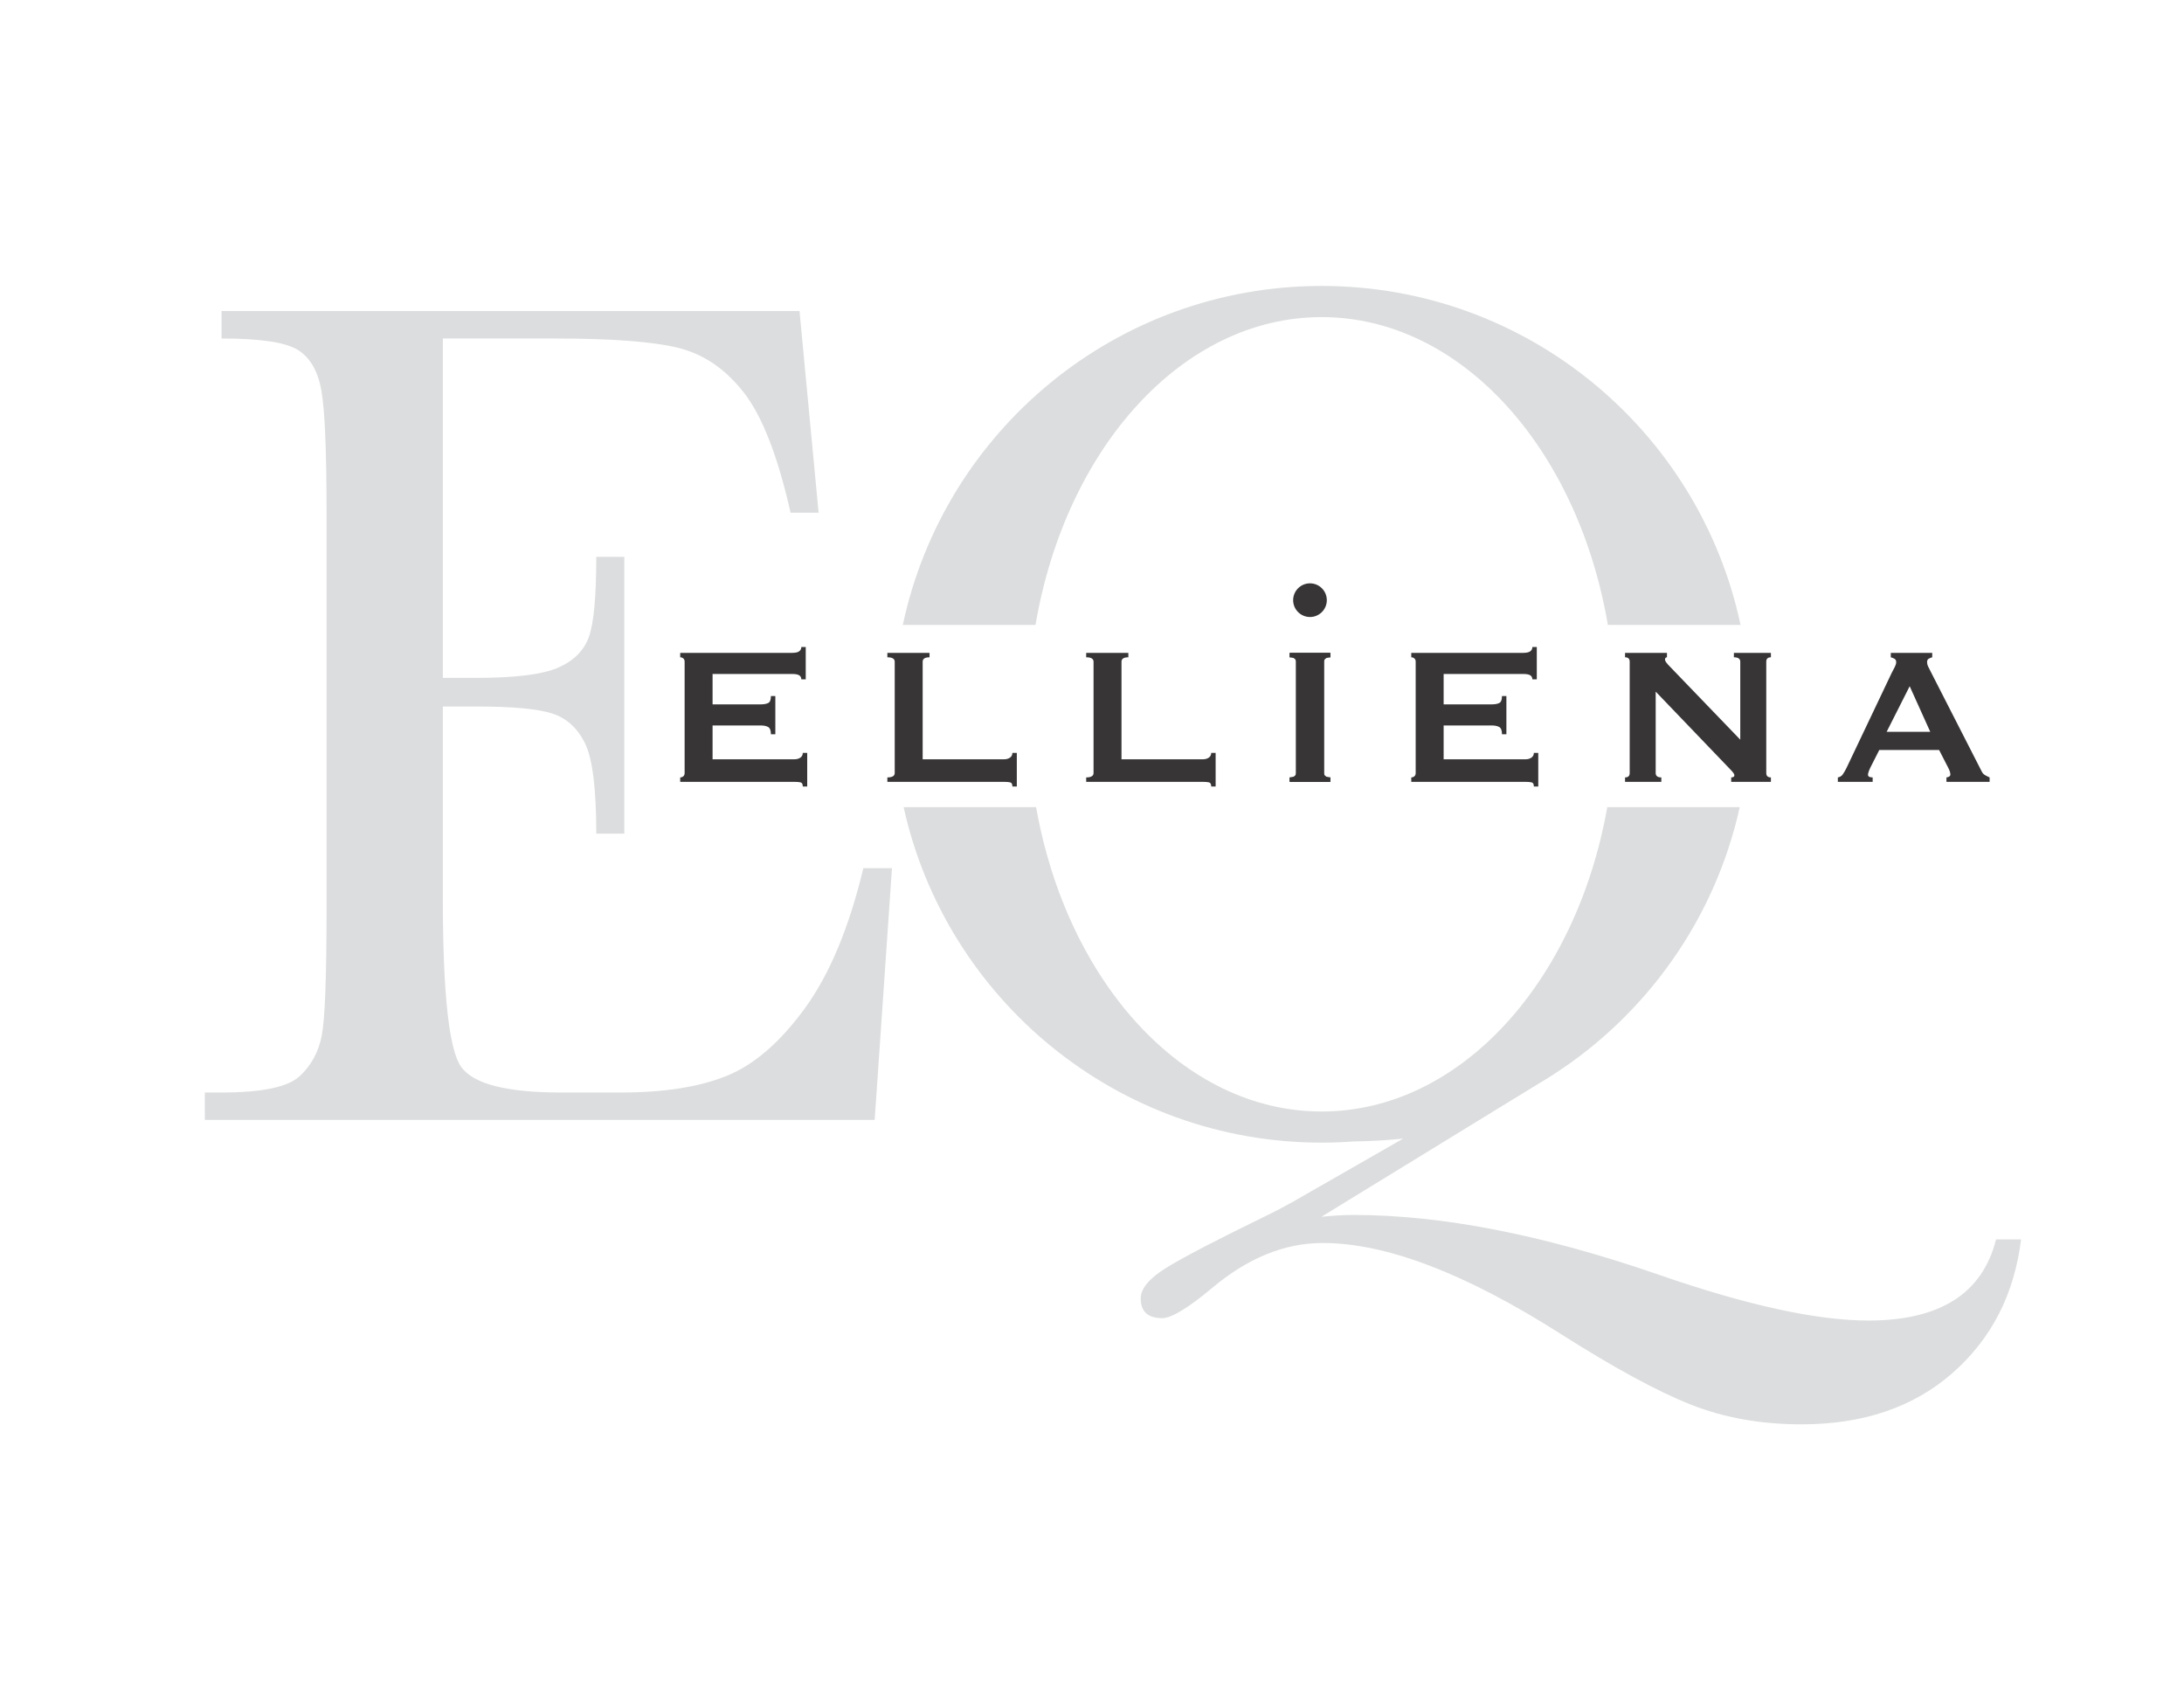 <?xml version="1.0" encoding="UTF-8"?>
<!DOCTYPE svg PUBLIC "-//W3C//DTD SVG 1.1//EN" "http://www.w3.org/Graphics/SVG/1.1/DTD/svg11.dtd">
<svg version="1.1" xmlns="http://www.w3.org/2000/svg" xmlns:xlink="http://www.w3.org/1999/xlink" x="0" y="0" width="792" height="612" viewBox="0, 0, 792, 612">
  <g id="Layer_1">
    <g>
      <path d="M290.588,246.329 C290.588,245.682 290.335,245.193 289.833,244.864 C289.328,244.539 288.455,244.376 287.21,244.376 L258.406,244.376 L258.406,255.4 L275.829,255.4 C277.016,255.4 277.934,255.235 278.586,254.907 C279.237,254.584 279.565,253.74 279.565,252.374 L281.164,252.374 L281.164,266.245 L279.565,266.245 C279.565,264.884 279.237,264.009 278.586,263.621 C277.934,263.238 277.016,263.045 275.829,263.045 L258.406,263.045 L258.406,275.314 L288.1,275.314 C288.987,275.314 289.713,275.105 290.277,274.688 C290.84,274.277 291.122,273.712 291.122,273.003 L292.723,273.003 L292.723,285.184 L291.122,285.184 C291.122,284.295 290.84,283.788 290.277,283.67 C289.713,283.551 288.987,283.494 288.1,283.494 L246.67,283.494 L246.67,281.891 C247.084,281.891 247.455,281.758 247.781,281.492 C248.106,281.225 248.27,280.828 248.27,280.293 L248.27,239.928 C248.27,239.396 248.106,238.996 247.781,238.73 C247.455,238.463 247.084,238.329 246.67,238.329 L246.67,236.726 L287.21,236.726 C288.455,236.726 289.328,236.535 289.833,236.151 C290.335,235.766 290.588,235.246 290.588,234.595 L292.19,234.595 L292.19,246.329 z" fill="#373535"/>
      <path d="M367.134,285.184 C367.134,284.294 366.852,283.788 366.288,283.669 C365.726,283.55 365,283.494 364.111,283.494 L321.792,283.494 L321.792,281.89 C323.571,281.89 324.459,281.357 324.459,280.292 L324.459,239.927 C324.459,238.862 323.571,238.329 321.792,238.329 L321.792,236.726 L337.084,236.726 L337.084,238.329 C335.424,238.329 334.594,238.862 334.594,239.927 L334.594,275.314 L364.111,275.314 C365,275.314 365.726,275.105 366.288,274.688 C366.852,274.277 367.134,273.711 367.134,273.002 L368.735,273.002 L368.735,285.184 z" fill="#373535"/>
      <path d="M439.234,285.184 C439.234,284.294 438.951,283.788 438.388,283.669 C437.825,283.55 437.099,283.494 436.213,283.494 L393.892,283.494 L393.892,281.89 C395.672,281.89 396.561,281.357 396.561,280.292 L396.561,239.927 C396.561,238.862 395.672,238.329 393.892,238.329 L393.892,236.726 L409.183,236.726 L409.183,238.329 C407.525,238.329 406.695,238.862 406.695,239.927 L406.695,275.314 L436.213,275.314 C437.099,275.314 437.825,275.105 438.388,274.688 C438.951,274.277 439.234,273.711 439.234,273.002 L440.835,273.002 L440.835,285.184 z" fill="#373535"/>
      <path d="M467.685,281.89 C469.224,281.89 469.997,281.357 469.997,280.292 L469.997,239.927 C469.997,238.862 469.224,238.328 467.685,238.328 L467.685,236.726 L482.442,236.726 L482.442,238.328 C480.901,238.328 480.13,238.862 480.13,239.927 L480.13,280.292 C480.13,281.357 480.901,281.89 482.442,281.89 L482.442,283.494 L467.685,283.494 z" fill="#373535"/>
      <path d="M555.698,246.329 C555.698,245.682 555.445,245.193 554.941,244.864 C554.438,244.539 553.563,244.376 552.318,244.376 L523.514,244.376 L523.514,255.4 L540.94,255.4 C542.124,255.4 543.045,255.235 543.696,254.907 C544.347,254.584 544.674,253.74 544.674,252.374 L546.274,252.374 L546.274,266.245 L544.674,266.245 C544.674,264.884 544.347,264.009 543.696,263.621 C543.045,263.238 542.124,263.045 540.94,263.045 L523.514,263.045 L523.514,275.314 L553.208,275.314 C554.097,275.314 554.824,275.105 555.386,274.688 C555.949,274.277 556.232,273.712 556.232,273.003 L557.832,273.003 L557.832,285.184 L556.232,285.184 C556.232,284.295 555.949,283.788 555.386,283.67 C554.824,283.551 554.097,283.494 553.208,283.494 L511.781,283.494 L511.781,281.891 C512.193,281.891 512.563,281.758 512.889,281.492 C513.217,281.225 513.382,280.828 513.382,280.293 L513.382,239.928 C513.382,239.396 513.217,238.996 512.889,238.73 C512.563,238.463 512.193,238.329 511.781,238.329 L511.781,236.726 L552.318,236.726 C553.563,236.726 554.438,236.535 554.941,236.151 C555.445,235.766 555.698,235.246 555.698,234.595 L557.299,234.595 L557.299,246.329 z" fill="#373535"/>
      <path d="M589.303,281.89 C590.428,281.89 590.99,281.357 590.99,280.292 L590.99,239.927 C590.99,238.862 590.428,238.328 589.303,238.328 L589.303,236.726 L604.504,236.726 L604.504,238.328 C604.03,238.328 603.793,238.626 603.793,239.218 C603.793,239.695 604.387,240.522 605.573,241.708 L631.088,268.202 L631.088,239.927 C631.088,238.862 630.317,238.328 628.775,238.328 L628.775,236.726 L642.199,236.726 L642.199,238.328 C641.074,238.328 640.512,238.862 640.512,239.927 L640.512,280.292 C640.512,281.357 641.074,281.89 642.199,281.89 L642.199,283.494 L627.797,283.494 L627.797,281.89 C628.568,281.89 628.953,281.622 628.953,281.089 C628.953,280.678 628.479,279.995 627.533,279.044 L600.414,250.776 L600.414,280.292 C600.414,281.357 601.096,281.89 602.46,281.89 L602.46,283.494 L589.303,283.494 z" fill="#373535"/>
      <path d="M699.986,265.356 L692.521,248.819 L684.164,265.356 z M666.473,281.89 C667.24,281.773 667.849,281.387 668.294,280.736 C668.736,280.083 669.168,279.343 669.583,278.515 L686.03,243.927 C686.444,243.158 686.815,242.449 687.142,241.796 C687.465,241.143 687.631,240.584 687.631,240.106 C687.631,239.516 687.423,239.099 687.007,238.862 C686.593,238.627 686.147,238.447 685.675,238.329 L685.675,236.726 L700.699,236.726 L700.699,238.329 C700.283,238.447 699.869,238.611 699.457,238.817 C699.039,239.028 698.832,239.455 698.832,240.106 C698.832,240.584 698.934,241.056 699.144,241.531 C699.35,242.006 699.662,242.628 700.077,243.394 L718.569,279.58 C718.866,280.232 719.265,280.708 719.769,281.003 C720.272,281.3 720.851,281.597 721.503,281.89 L721.503,283.494 L705.857,283.494 L705.857,281.89 C706.09,281.89 706.39,281.804 706.746,281.623 C707.101,281.449 707.278,281.181 707.278,280.828 C707.278,280.232 707.041,279.461 706.568,278.515 L703.188,271.935 L681.497,271.935 L678.295,278.25 C677.704,279.492 677.407,280.38 677.407,280.914 C677.407,281.567 677.968,281.89 679.096,281.89 L679.096,283.494 L666.473,283.494 z" fill="#373535"/>
      <path d="M313.081,314.803 L323.465,314.803 L317.189,406.082 L74.291,406.082 L74.291,396.133 L80.35,396.133 C94.911,396.133 104.32,394.182 108.576,390.291 C112.827,386.397 115.529,381.461 116.685,375.475 C117.841,369.492 118.417,354.242 118.417,329.729 L118.417,185.892 C118.417,163.543 117.802,148.836 116.578,141.767 C115.353,134.707 112.538,129.766 108.144,126.955 C103.742,124.139 94.478,122.735 80.35,122.735 L80.35,112.787 L289.936,112.787 L296.857,185.892 L286.693,185.892 C282.075,165.42 276.418,150.893 269.716,142.309 C263.01,133.734 255.039,128.325 245.812,126.09 C236.584,123.855 221.73,122.735 201.256,122.735 L160.592,122.735 L160.592,245.805 L172.329,245.805 C186.604,245.805 196.588,244.585 202.287,242.129 C207.981,239.678 211.727,235.965 213.535,230.988 C215.336,226.015 216.236,216.318 216.236,201.898 L226.402,201.898 L226.402,302.261 L216.236,302.261 C216.236,285.967 214.867,275.041 212.129,269.492 C209.39,263.94 205.387,260.337 200.123,258.677 C194.858,257.021 185.956,256.189 173.412,256.189 L160.592,256.189 L160.592,325.616 C160.592,360.369 162.827,380.813 167.299,386.938 C171.764,393.069 183.809,396.133 203.42,396.133 L225.267,396.133 C240.693,396.133 253.384,394.151 263.333,390.18 C273.281,386.217 282.762,378.069 291.775,365.741 C300.785,353.41 307.889,336.432 313.081,314.803" fill="#DCDDDE"/>
      <path d="M479.282,114.98 C529.879,114.98 572.193,162.666 583.071,226.592 L631.187,226.592 C616.281,156.372 553.945,103.681 479.282,103.681 C404.622,103.681 342.3,156.372 327.394,226.592 L375.515,226.592 C386.388,162.666 428.696,114.98 479.282,114.98" fill="#DCDDDE"/>
      <path d="M723.836,449.404 C718.93,469.011 703.502,478.818 677.548,478.818 C658.803,478.818 633.424,473.269 601.414,462.166 C559.739,447.746 522.899,440.535 490.888,440.535 C487.568,440.535 483.677,440.752 479.207,441.185 L557.788,393.024 C559.44,392.053 561.072,391.052 562.685,390.023 L563.455,389.55 L563.393,389.57 C597.167,367.755 621.935,333.188 630.894,292.677 L582.856,292.677 C571.637,355.965 529.545,403.021 479.282,403.021 C429.031,403.021 386.947,355.965 375.732,292.677 L327.688,292.677 C343.072,362.258 405.074,414.316 479.282,414.316 C483.151,414.316 486.985,414.167 490.783,413.888 C497.147,413.788 503.178,413.45 508.84,412.849 L468.827,435.779 C465.219,437.793 461.613,439.67 458.012,441.4 C440.852,449.759 429.17,455.853 422.971,459.677 C416.772,463.496 413.67,467.211 413.67,470.818 C413.67,475.578 416.269,477.953 421.457,477.953 C424.771,477.953 430.76,474.347 439.412,467.14 C452.389,456.179 465.799,450.701 479.642,450.701 C502.709,450.701 531.552,461.734 566.158,483.793 C585.482,496.047 601.158,504.558 613.202,509.318 C625.24,514.076 638.615,516.457 653.324,516.457 C675.67,516.457 693.912,510.252 708.047,497.855 C722.177,485.451 730.465,469.302 732.919,449.404 z" fill="#DCDDDE"/>
      <path d="M467.685,281.89 C469.223,281.89 469.997,281.356 469.997,280.291 L469.997,239.925 C469.997,238.862 469.223,238.328 467.685,238.328 L467.685,236.726 L482.442,236.726 L482.442,238.328 C480.9,238.328 480.13,238.862 480.13,239.925 L480.13,280.291 C480.13,281.356 480.9,281.89 482.442,281.89 L482.442,283.492 L467.685,283.492 z" fill="#373535"/>
      <path d="M481.152,217.619 C481.152,220.989 478.421,223.723 475.048,223.723 C471.679,223.723 468.945,220.989 468.945,217.619 C468.945,214.25 471.679,211.515 475.048,211.515 C478.421,211.515 481.152,214.25 481.152,217.619" fill="#373535"/>
    </g>
  </g>
</svg>
